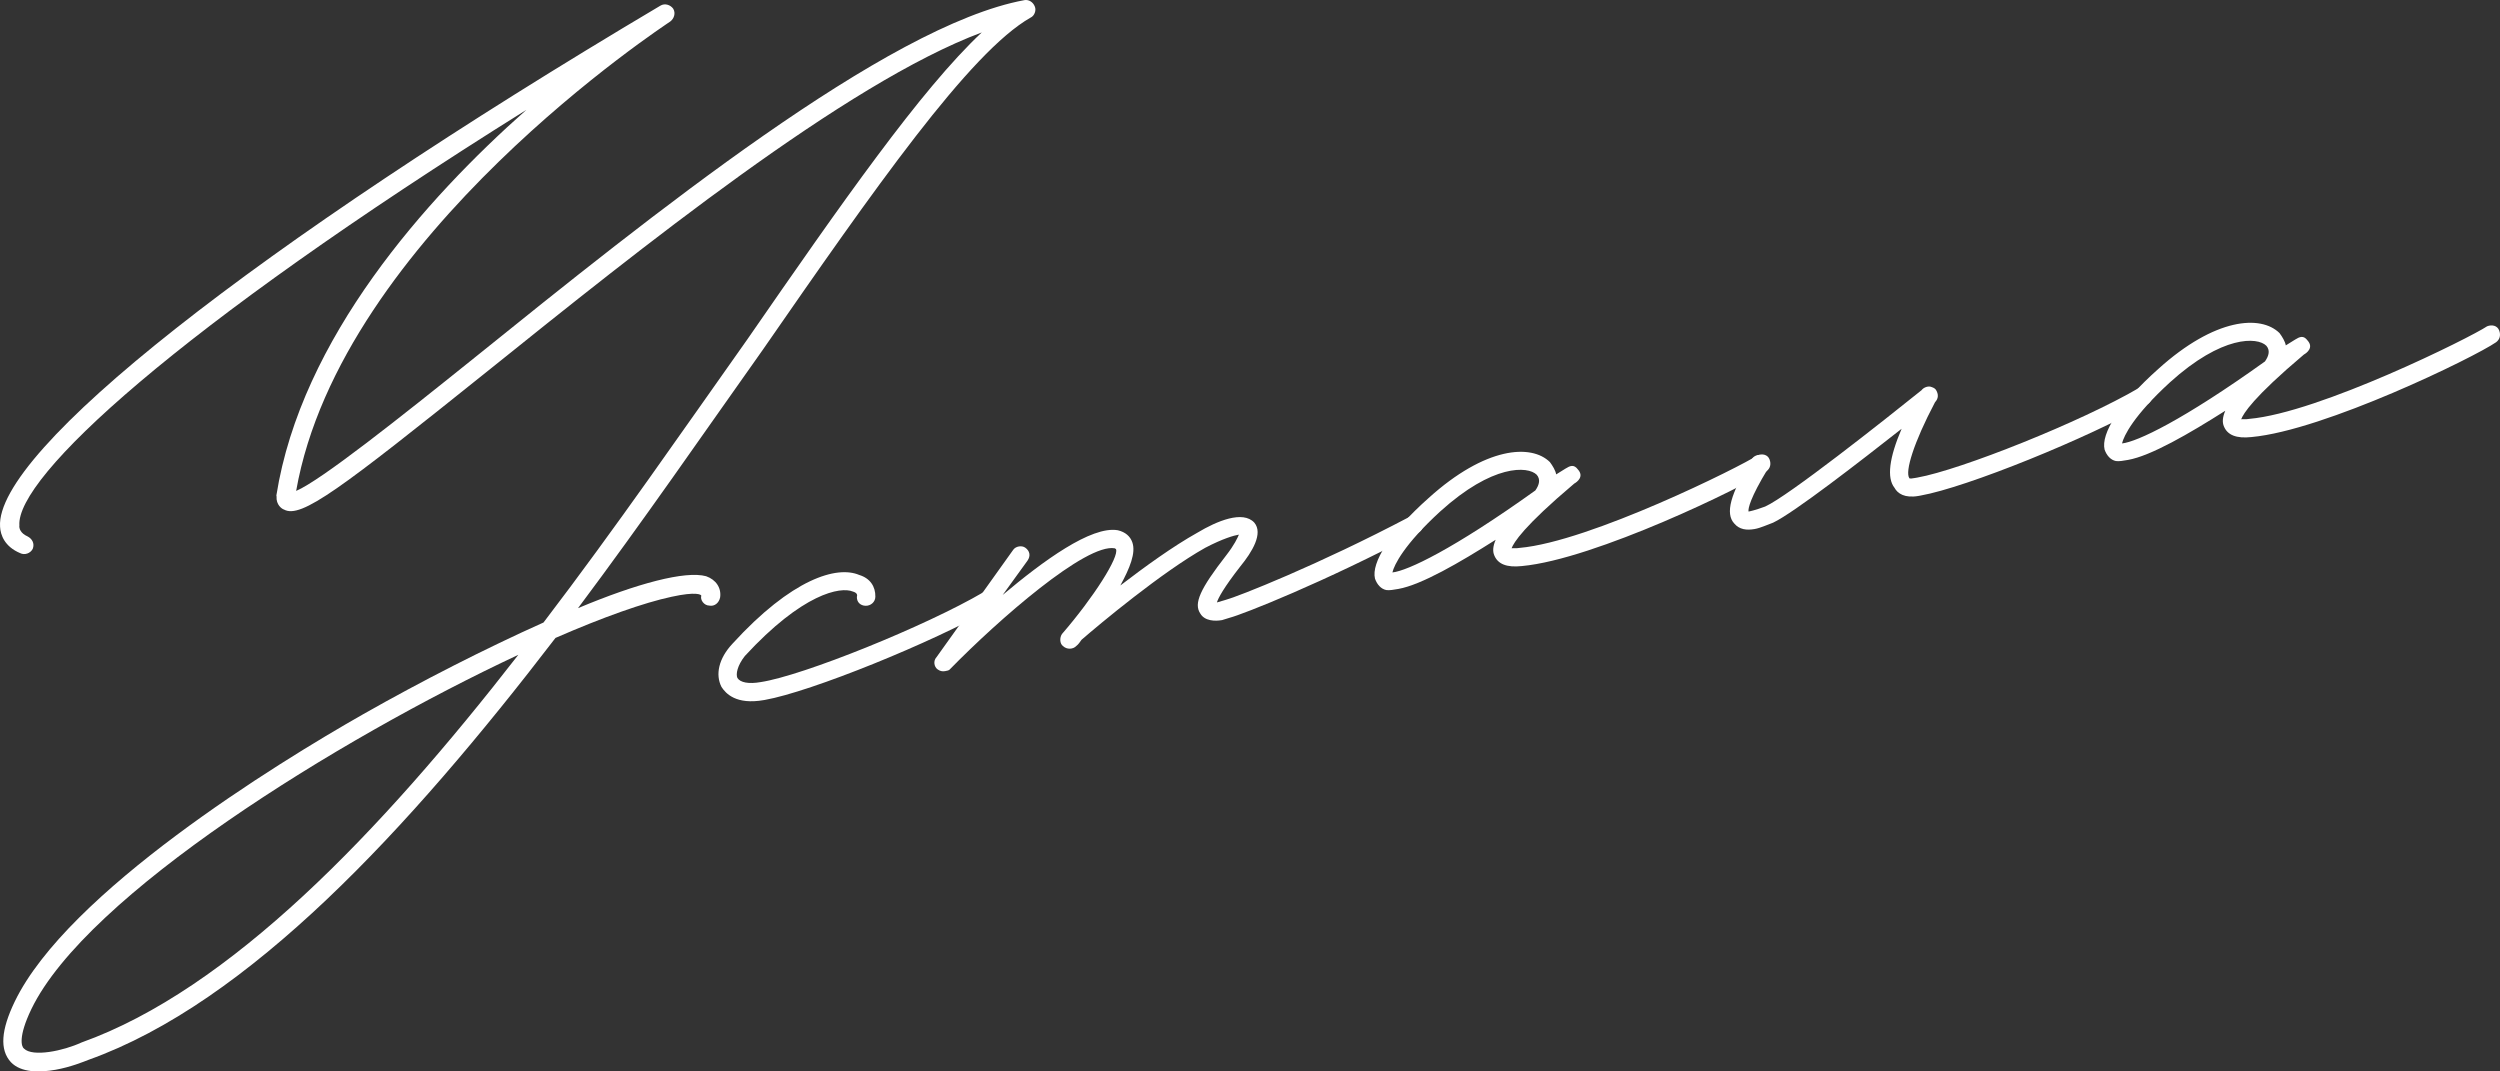 <?xml version="1.0" encoding="UTF-8"?> <svg xmlns="http://www.w3.org/2000/svg" width="350" height="150" viewBox="0 0 350 150" fill="none"><rect x="0" y="0" width="350" height="150" fill="#333333" stroke="none"/><path d="M7.762 149.77C5.528 150.165 2.94 150.19 1.528 148.707C-0.074 146.968 0.156 144.184 2.054 140.239C9.441 124.927 38.671 106.907 50.846 99.99C58.963 95.378 68.082 90.733 76.091 87.151C86.156 73.965 95.678 60.152 104.675 47.443C117.879 28.359 128.921 12.544 137.449 4.539C118.398 11.662 89.636 34.796 68.186 52.018C47.614 68.506 42.151 72.649 39.761 71.338C39.457 71.248 38.635 70.671 38.718 69.501L38.693 69.361C42.171 47.376 59.613 27.832 73.694 15.379C24.395 46.188 2.254 66.852 2.713 73.557C2.647 74.002 2.91 74.678 3.846 75.09C4.479 75.411 4.881 76.062 4.585 76.836C4.265 77.47 3.451 77.759 2.819 77.437C0.642 76.523 0.067 74.891 0.01 73.746C-0.695 63.186 35.593 34.533 92.442 0.801C93.091 0.398 93.863 0.694 94.241 1.205C94.643 1.856 94.347 2.63 93.838 3.009C93.329 3.388 47.726 33.11 41.461 68.728C44.944 67.245 55.937 58.515 66.535 49.999C90.877 30.39 124.174 3.565 143.421 0.018C143.98 -0.081 144.613 0.24 144.875 0.916C145.113 1.451 144.818 2.225 144.284 2.464C135.773 7.29 122.315 26.564 106.811 48.942C98.619 60.498 90.017 72.993 80.922 85.142C89.235 81.65 95.98 79.88 98.855 80.671C100.235 81.149 101.015 82.311 100.817 83.645C100.661 84.395 100.037 84.939 99.289 84.782C98.567 84.765 98 83.999 98.181 83.39C98.156 83.25 97.499 82.788 94.032 83.546C90.147 84.377 84.454 86.394 77.767 89.309C57.153 116.202 34.765 140.375 12.412 148.37C11.738 148.634 9.857 149.4 7.762 149.77ZM11.41 145.949C32.136 138.53 53.193 116.613 72.567 91.673C47.289 103.506 12.103 125.322 4.395 141.269C2.497 145.214 3.023 146.565 3.351 146.796C4.575 148.023 8.88 147.118 11.41 145.949Z" fill="white"></path><path d="M106.949 98.011C103.039 98.703 101.601 97.08 101.01 96.174C100.131 94.452 100.6 92.203 102.539 90.127C110.87 81.002 117.17 79.166 120.284 80.492C121.803 80.945 122.583 82.107 122.55 83.557C122.534 84.282 121.909 84.825 121.187 84.809C120.464 84.792 119.946 84.306 119.963 83.581C120.053 83.276 120.004 82.996 119.396 82.815C117.688 82.106 112.381 83.045 104.28 91.841C103.22 93.184 102.998 94.378 103.236 94.913C103.639 95.564 104.83 95.787 106.506 95.491C112.396 94.594 129.606 87.652 137.698 82.9C138.372 82.636 139.119 82.793 139.382 83.469C139.76 83.979 139.604 84.729 138.955 85.132C130.583 89.934 113.513 96.851 107.089 97.987L106.949 98.011Z" fill="white"></path><path d="M199.029 72.922C199.432 73.573 199.136 74.347 198.462 74.611C185.285 81.561 173.973 86.016 172.182 86.477L171.09 86.814C170.112 86.987 168.666 86.954 168.05 85.908C167.081 84.491 168.018 82.448 171.658 77.762C172.833 76.254 173.243 75.316 173.449 74.846C172.751 74.969 171.239 75.381 168.733 76.691C162.703 80.067 153.913 87.397 151.415 89.571C151.185 89.901 150.955 90.23 150.701 90.42C150.216 90.939 149.353 90.947 148.836 90.461C148.343 90.115 148.335 89.25 148.68 88.755C153.108 83.641 156.715 77.949 156.239 76.878L156.075 76.763C152.058 76.029 139.825 86.711 132.99 93.696C132.875 93.86 132.595 93.91 132.316 93.959C131.897 94.033 131.593 93.942 131.265 93.712C130.772 93.366 130.624 92.526 131.109 92.007L141.855 76.967C142.2 76.473 143.038 76.324 143.531 76.671C144.188 77.132 144.311 77.832 143.851 78.491L140.376 83.293C146.02 78.541 152.781 73.591 156.494 74.234C157.546 74.481 158.227 75.083 158.515 75.898C159.065 77.389 158.153 79.572 156.846 81.969C160.272 79.342 164.232 76.476 167.641 74.573C170.377 72.934 174 71.428 175.601 73.166C176.874 74.674 175.313 77.26 173.654 79.286C171.304 82.3 170.548 83.734 170.367 84.343L171.599 83.981C173.25 83.545 184.562 79.09 197.345 72.353C198.019 72.09 198.766 72.246 199.029 72.922Z" fill="white"></path><path d="M195.774 82.45C195.076 82.573 194.517 82.672 194.073 82.606C193.326 82.45 192.784 81.823 192.497 81.008C191.963 78.792 194.535 74.583 200.014 69.716C207.967 62.534 214.374 62.123 216.986 64.693C217.364 65.204 217.767 65.855 217.865 66.415L219.163 65.608C219.812 65.204 220.346 64.965 220.913 65.732C221.808 66.728 220.789 67.486 220.395 67.7C213.247 73.729 211.916 75.986 211.621 76.76C211.9 76.711 212.204 76.801 212.762 76.703C222.546 75.839 243.733 65.306 246.049 63.742C246.723 63.478 247.471 63.635 247.733 64.31C247.996 64.986 247.815 65.595 247.306 65.974C244.225 68.107 223.269 78.31 213.066 79.248C210.947 79.478 209.706 78.976 209.205 77.765C208.967 77.229 208.984 76.504 209.395 75.565C204.342 78.769 198.986 81.882 195.774 82.45ZM194.936 80.143C197.056 79.913 203.439 76.907 214.949 68.663C215.524 67.84 215.68 67.09 215.138 66.464C213.914 65.236 208.969 64.956 201.641 71.594C196.555 76.247 195.183 79.089 194.936 80.143Z" fill="white"></path><path d="M301.172 54.861C301.549 55.372 301.253 56.147 300.744 56.525C292.373 61.327 275.302 68.244 268.878 69.379L268.599 69.429C266.644 69.775 265.658 69.082 265.231 68.292C264.122 66.899 264.492 64.091 266.226 60.03C260.533 64.502 251.159 71.79 248.234 73.174C247.421 73.462 246.493 73.915 245.655 74.063C244.538 74.261 243.511 74.154 242.78 73.272C241.532 71.904 242.206 69.186 245.237 64.318C245.558 63.684 246.396 63.536 247.028 63.857C247.521 64.203 247.808 65.019 247.488 65.653C245.031 69.697 244.719 71.197 244.793 71.617C244.932 71.592 245.631 71.469 247.118 70.917C250.322 69.484 263.721 58.884 269.02 54.626C269.25 54.297 269.784 54.058 270.227 54.124C270.531 54.215 270.835 54.305 271.024 54.561C271.427 55.212 271.385 55.796 270.901 56.315C267.877 62.048 266.702 66.01 267.293 66.916C267.318 67.056 267.737 66.982 268.156 66.908L268.435 66.859C274.44 65.797 291.396 59.045 299.488 54.293C300.022 54.054 300.769 54.211 301.172 54.861Z" fill="white"></path><path d="M297.921 64.389C297.222 64.512 296.664 64.611 296.22 64.545C295.473 64.388 294.931 63.762 294.643 62.947C294.11 60.731 296.681 56.522 302.161 51.654C310.114 44.472 316.521 44.062 319.133 46.632C319.511 47.143 319.913 47.794 320.012 48.354L321.31 47.547C321.959 47.143 322.493 46.904 323.059 47.67C323.955 48.667 322.936 49.425 322.542 49.639C315.394 55.668 314.063 57.925 313.767 58.699C314.047 58.65 314.35 58.74 314.909 58.641C324.693 57.778 345.879 47.245 348.196 45.68C348.87 45.417 349.617 45.574 349.88 46.249C350.143 46.925 349.962 47.534 349.453 47.913C346.372 50.046 325.415 60.249 315.213 61.187C313.093 61.417 311.853 60.914 311.352 59.703C311.114 59.168 311.13 58.443 311.541 57.504C306.489 60.708 301.133 63.821 297.921 64.389ZM297.083 62.082C299.202 61.852 305.586 58.846 317.095 50.602C317.67 49.778 317.827 49.029 317.285 48.403C316.061 47.175 311.116 46.894 303.787 53.533C298.702 58.186 297.33 61.028 297.083 62.082Z" fill="white"></path></svg> 